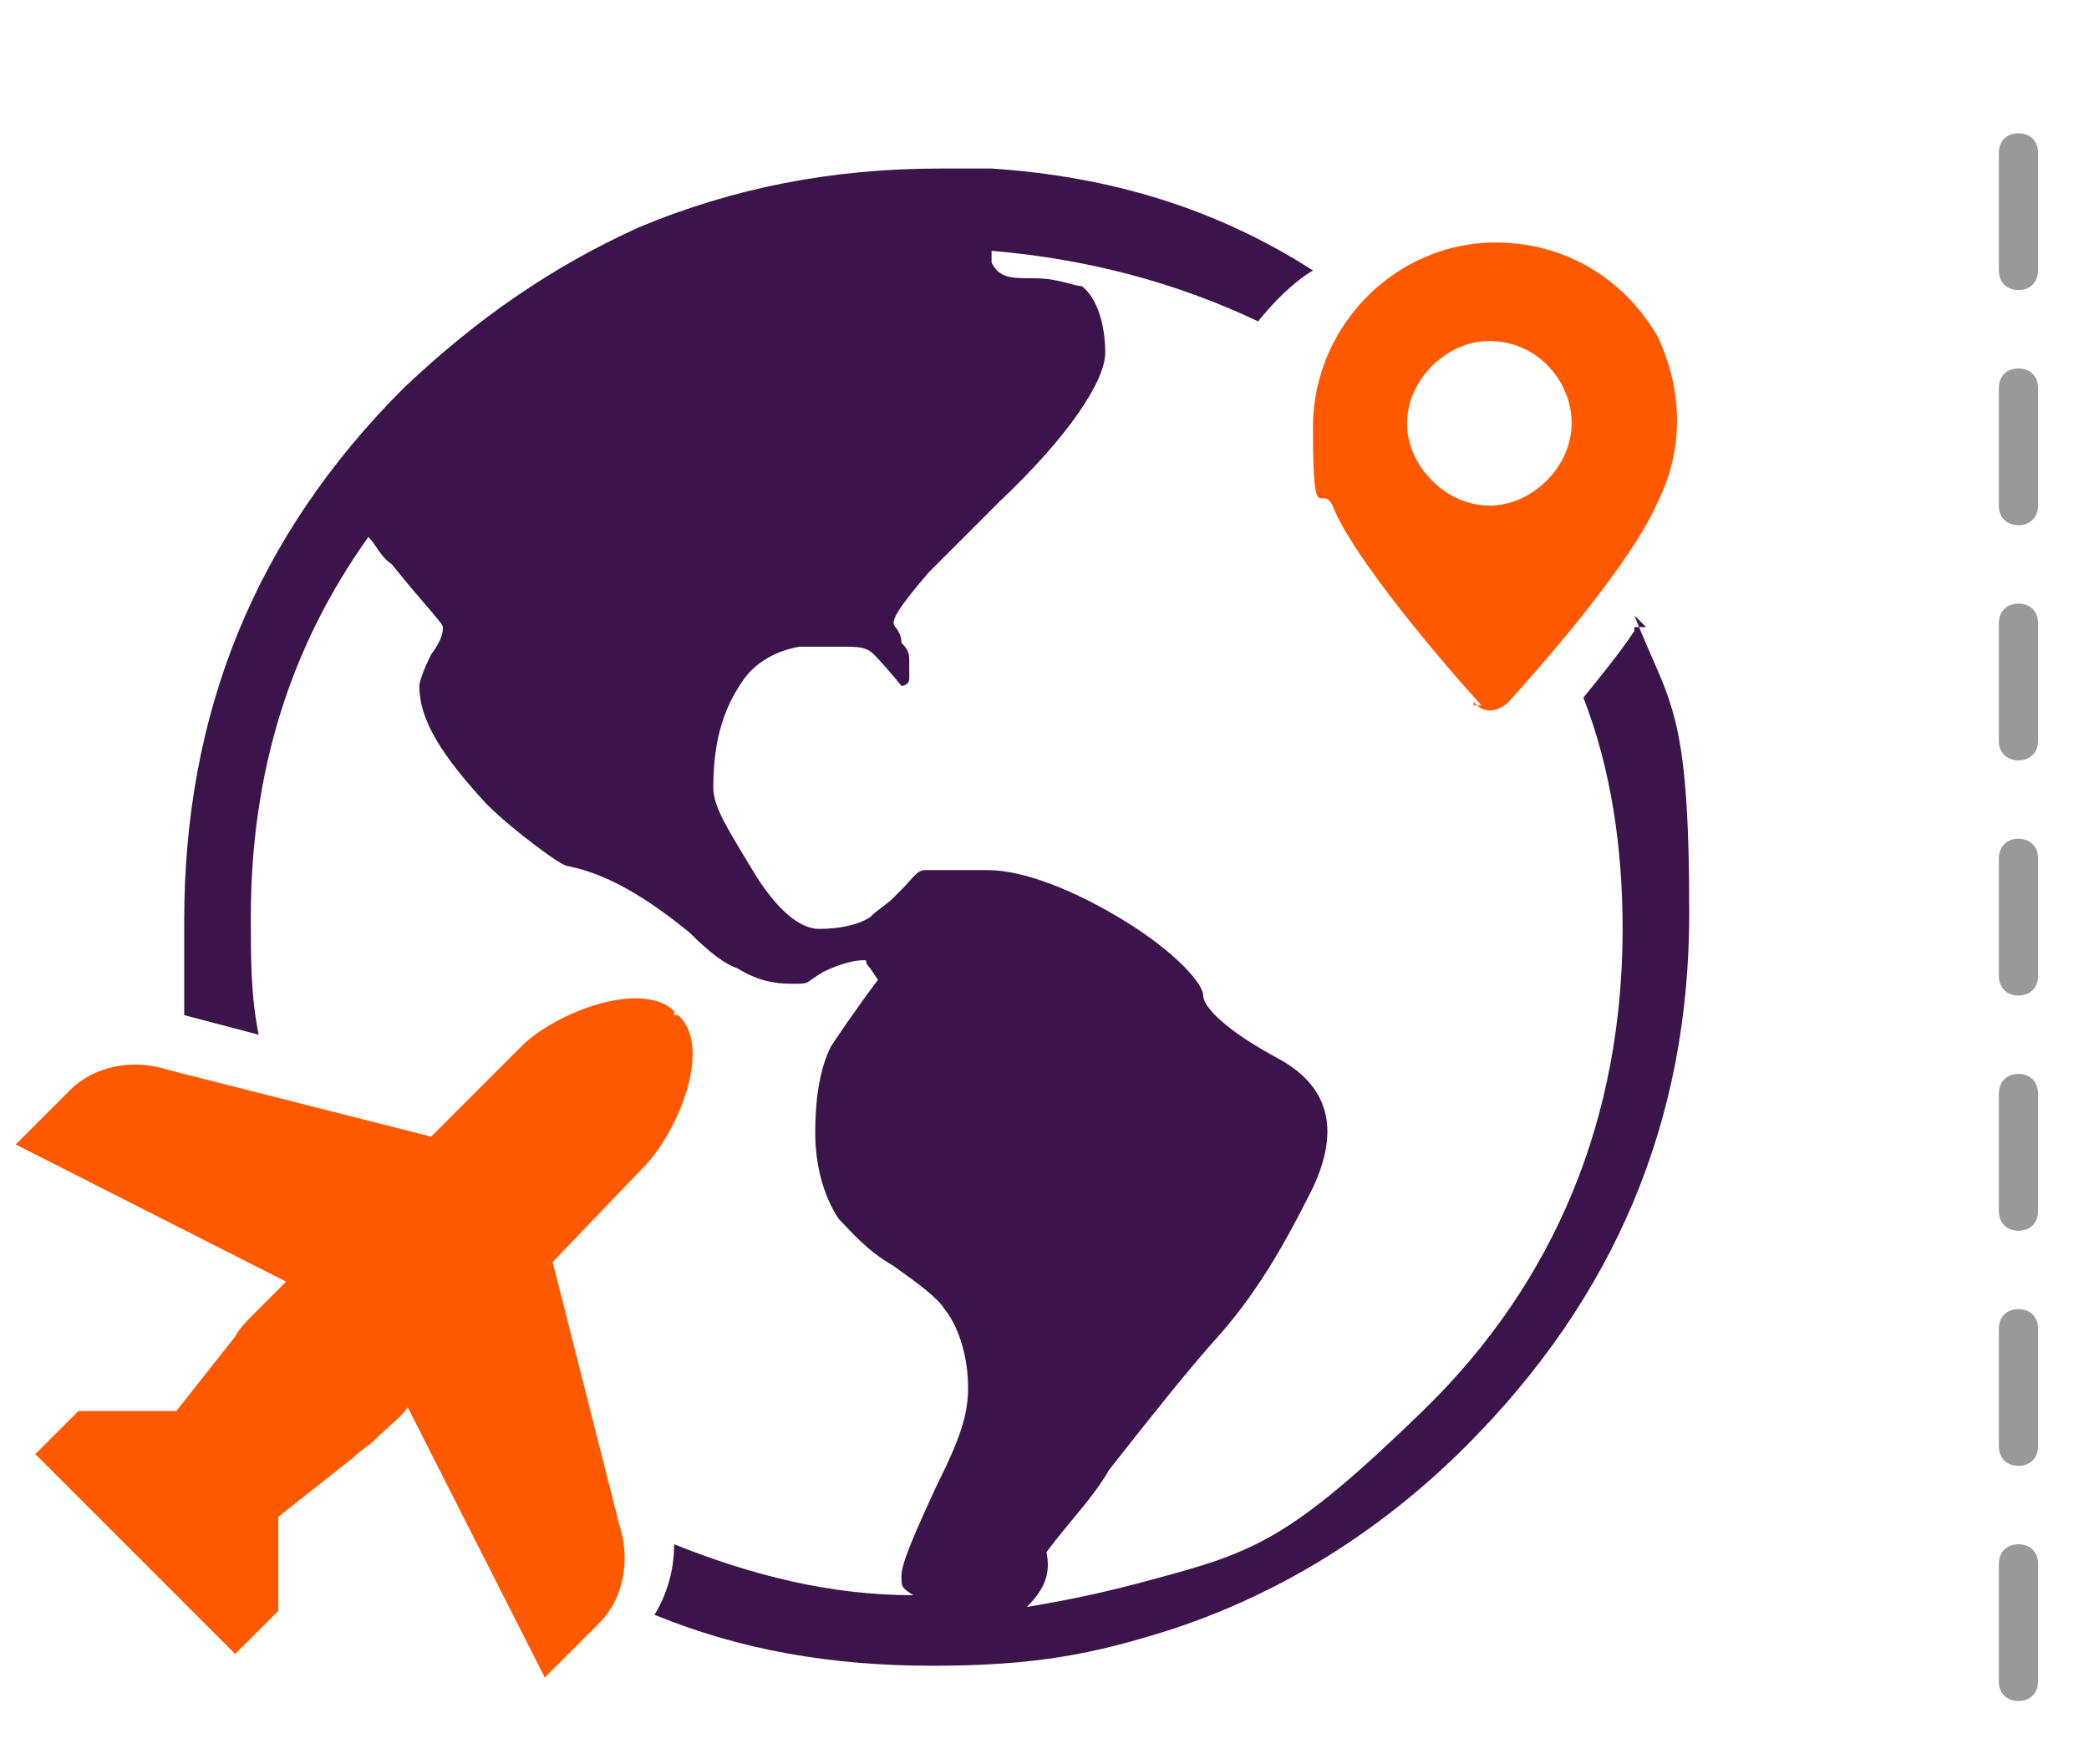 <?xml version="1.0" encoding="UTF-8"?>
<svg id="Layer_1" xmlns="http://www.w3.org/2000/svg" version="1.1" viewBox="0 0 53.3 45">
  <!-- Generator: Adobe Illustrator 29.1.0, SVG Export Plug-In . SVG Version: 2.1.0 Build 142)  -->
  <defs>
    <style>
      .st0 {
        fill: #3b144b;
        fill-rule: evenodd;
      }

      .st1 {
        fill: #999;
      }

      .st2 {
        fill: #ff5900;
      }
    </style>
  </defs>
  <path class="st0" d="M41.7,16.1c-.4.6-.9,1.2-1.3,1.7.7,1.8,1,3.8,1,5.9,0,4.8-1.7,9-5.1,12.3s-4.3,3.6-6.9,4.3c-1.1.3-2,.5-3.2.7.5-.5.6-.9.5-1.4.6-.8,1.2-1.4,1.6-2.1,1.1-1.4,1.9-2.4,2.6-3.2,1.1-1.2,1.8-2.4,2.6-4,.7-1.5.4-2.6-.9-3.3-1.3-.7-1.9-1.3-1.9-1.6s-.7-1.1-2-1.9-2.6-1.3-3.5-1.3h-1.6c-.2,0-.3.2-.6.5l-.2.2c-.2.2-.4.3-.6.5-.3.2-.8.3-1.3.3s-1.1-.5-1.7-1.5-1-1.6-1-2.1c0-1.3.3-2.1.8-2.8.3-.4.8-.7,1.4-.8h1.1c.4,0,.6,0,.8.2,0,0,.3.3.7.8,0,0,.2,0,.2-.2v-.4c0-.2,0-.3-.2-.5,0-.3-.2-.4-.2-.5,0-.2.3-.6.9-1.3.8-.8,1.4-1.4,1.8-1.8,1.8-1.7,2.7-3.1,2.7-3.8s-.2-1.4-.6-1.7c-.2,0-.6-.2-1.2-.2s-.9,0-1.1-.4v-.3c2.4.2,4.7.8,6.8,1.8.4-.5.9-1,1.4-1.3-2.5-1.6-5.2-2.4-8.2-2.6h-1.3c-2.8,0-5.3.5-7.7,1.5-2.2,1-4.1,2.3-6,4.1-3.8,3.8-5.6,8.3-5.6,13.6s0,1.6,0,2.4h0l1.9.5c-.2-1-.2-1.9-.2-3,0-3.7,1-6.9,3-9.7.2.2.3.5.6.7.8,1,1.3,1.5,1.3,1.6s0,.3-.3.7c-.2.4-.3.7-.3.8,0,.9.6,1.8,1.7,3,.4.4.9.8,1.3,1.1.4.3.7.5.8.5,1,.2,2,.8,3.1,1.7.5.5.9.8,1.2.9.5.3.9.4,1.4.4s.3,0,.8-.3c.4-.2.8-.3,1-.3s0,0,.2.2l.2.3c-.6.8-1,1.4-1.2,1.7-.3.6-.4,1.4-.4,2.2s.2,1.6.6,2.2c.3.3.7.8,1.4,1.2.7.5,1.1.8,1.3,1.1.4.5.6,1.3.6,2s-.2,1.3-.8,2.5c-.6,1.3-.9,2-.9,2.3s0,.3.3.5c-2.1,0-4.1-.5-6.1-1.3,0,.7-.2,1.3-.5,1.8,2.2.9,4.5,1.3,7.1,1.3s4.1-.3,6-.9c2.8-.9,5.4-2.5,7.6-4.7,3.8-3.8,5.7-8.3,5.7-13.6s-.5-5.3-1.4-7.6l.3.3h-.3Z"/>
  <path class="st2" d="M17.2,25.8c-.8-.8-3,0-3.9.9l-2.3,2.3-6.7-1.7c-.9-.3-1.9-.1-2.5.5l-1.4,1.4,6.9,3.5c0,0-.5.5-.8.8-.2.2-.4.4-.5.6l-1.5,1.9h-2.5l-1.1,1.1,1.6,1.6,1.9,1.9,1.6,1.6,1.1-1.1v-2.4l1.9-1.5c.2-.2.4-.3.6-.5.3-.3.7-.6.8-.8l3.5,6.9,1.4-1.4c.6-.6.8-1.6.5-2.5l-1.7-6.7,2.3-2.4c.9-.9,1.8-3.1.9-3.9h-.1Z"/>
  <path class="st2" d="M37.6,17.9c.2.3.6.3.9,0,.9-1,3.1-3.5,3.8-5.1.6-1.2.7-2.7,0-4.2-.8-1.4-2.2-2.3-3.8-2.4-2.7-.2-5,2-5,4.7s.2,1.4.5,2c.5,1.3,2.8,4,3.8,5.1h-.2ZM38,8.7c1.2,0,2.1,1,2.1,2.1s-1,2.1-2.1,2.1-2.1-1-2.1-2.1,1-2.1,2.1-2.1Z"/>
  <path class="st1" d="M51.5,43.4c-.3,0-.5-.2-.5-.5v-3c0-.3.2-.5.5-.5s.5.2.5.5v3c0,.3-.2.5-.5.5ZM51.5,37.4c-.3,0-.5-.2-.5-.5v-3c0-.3.2-.5.5-.5s.5.2.5.5v3c0,.3-.2.5-.5.5ZM51.5,31.4c-.3,0-.5-.2-.5-.5v-3c0-.3.2-.5.5-.5s.5.2.5.5v3c0,.3-.2.5-.5.5ZM51.5,25.4c-.3,0-.5-.2-.5-.5v-3c0-.3.2-.5.5-.5s.5.2.5.5v3c0,.3-.2.5-.5.5ZM51.5,19.4c-.3,0-.5-.2-.5-.5v-3c0-.3.2-.5.5-.5s.5.2.5.5v3c0,.3-.2.5-.5.5ZM51.5,13.4c-.3,0-.5-.2-.5-.5v-3c0-.3.2-.5.5-.5s.5.2.5.5v3c0,.3-.2.5-.5.5ZM51.5,7.4c-.3,0-.5-.2-.5-.5v-3c0-.3.2-.5.5-.5s.5.2.5.5v3c0,.3-.2.5-.5.5Z"/>
</svg>
